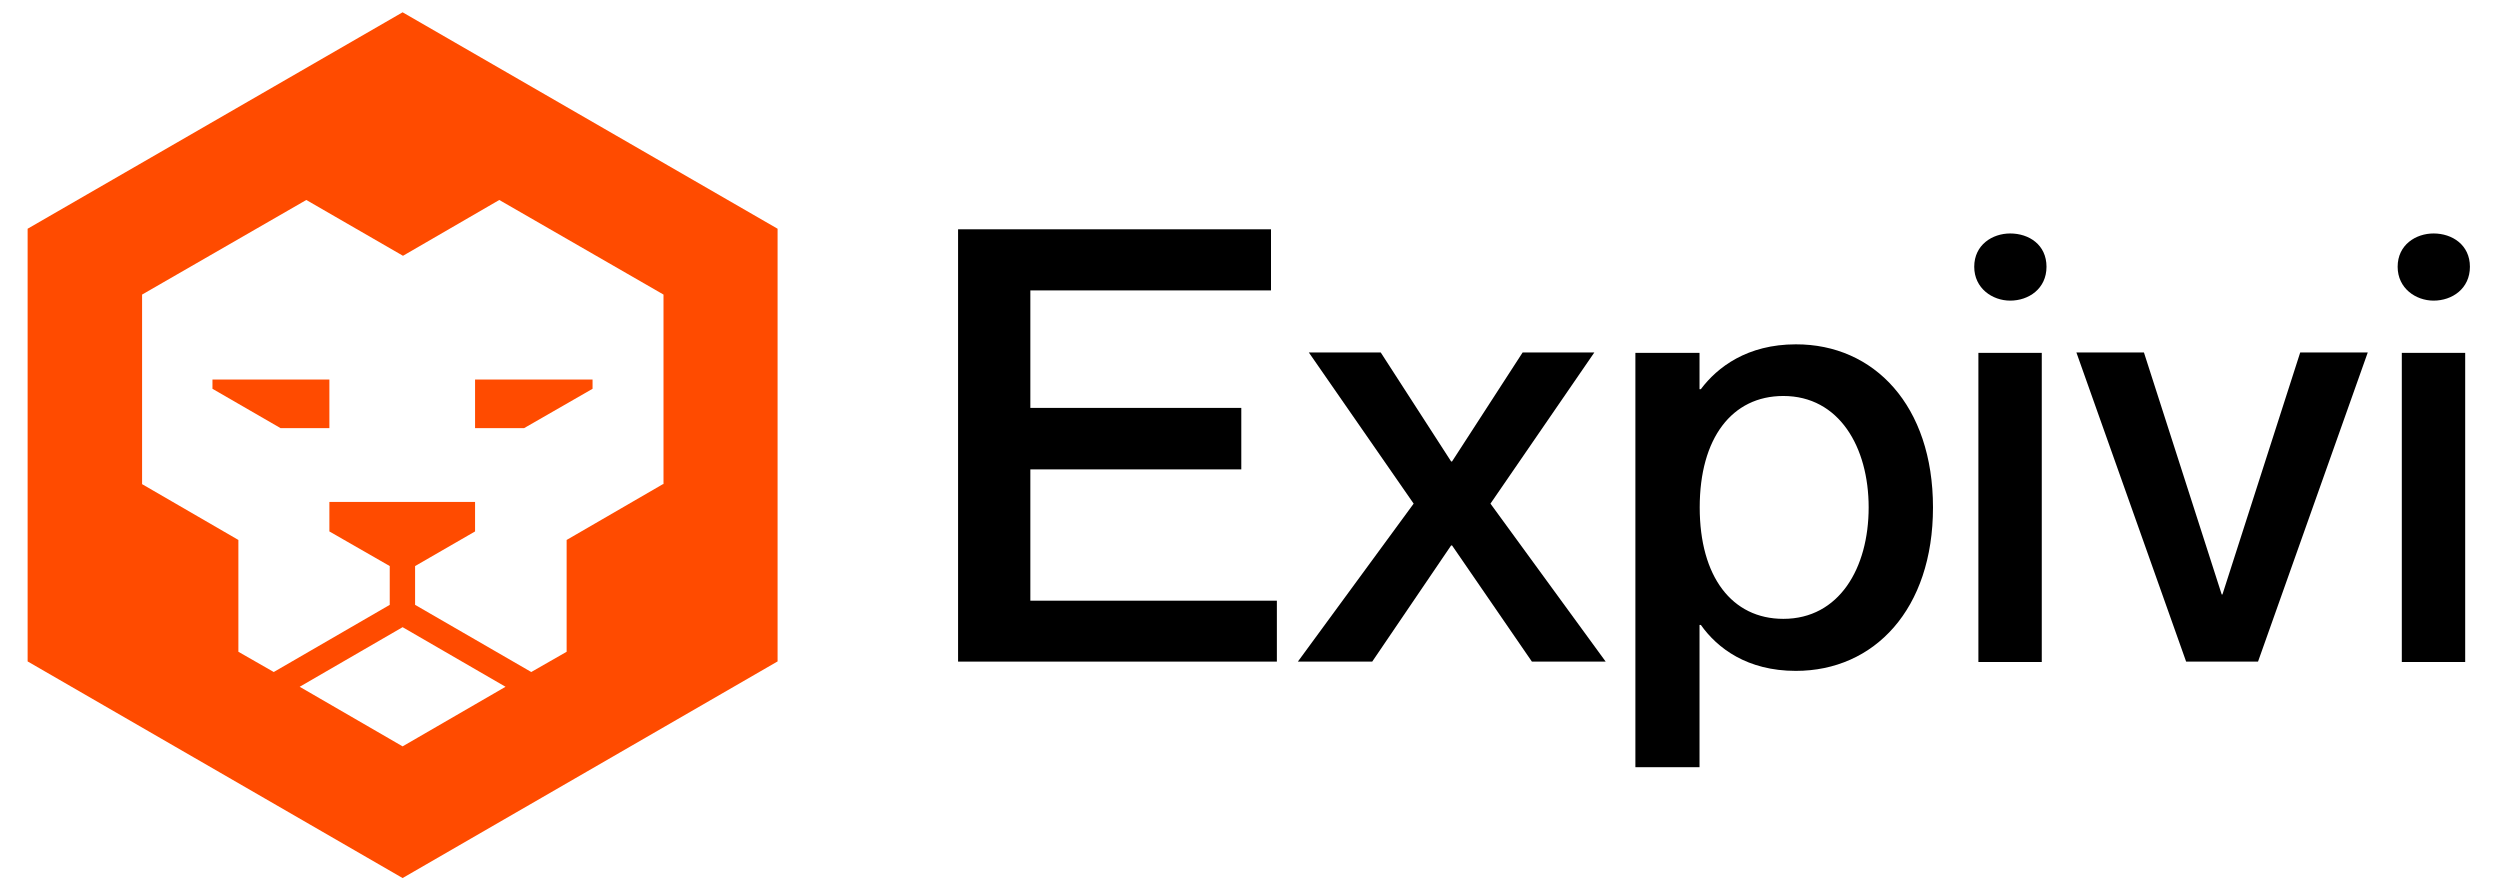 <?xml version="1.0" encoding="UTF-8"?> <svg xmlns="http://www.w3.org/2000/svg" xmlns:xlink="http://www.w3.org/1999/xlink" version="1.1" id="Laag_1" x="0px" y="0px" width="1321.4px" height="472.1px" viewBox="0 0 1321.4 472.1" style="enable-background:new 0 0 1321.4 472.1;" xml:space="preserve"> <style type="text/css"> .st0{fill:#FF4B00;} </style> <g> <path class="st0" d="M212.8,6.5L14.6,120.9v228.7l198.2,114.5L411,349.6V120.9L212.8,6.5z M212.8,394.5L158.4,363l54.4-31.5 l54.4,31.5L212.8,394.5z M350.4,255.9l-50.9,29.5v59.1l-18.7,10.7l-61.4-35.5v-20.5l31.7-18.3v-15.6h-77v15.6l31.9,18.3v20.5 l-61.3,35.5L126,344.5v-59.1l-50.9-29.5V155.7l86.8-50l51.1,29.5l50.9-29.5l86.8,50v100.2H350.4z"></path> <polygon class="st0" points="251.1,226.3 277,226.3 313.2,205.5 313.2,200.6 251.1,200.6 "></polygon> <polygon class="st0" points="112.3,205.5 148.3,226.3 174.1,226.3 174.1,200.6 112.3,200.6 "></polygon> <polygon points="656.1,215.6 656.1,248.1 544.6,248.1 544.6,317.5 674.9,317.5 674.9,349.7 506.4,349.7 506.4,121.2 671.8,121.2 671.8,153.5 544.6,153.5 544.6,215.6 "></polygon> <polygon points="729.8,186.3 767,243.9 767.5,243.9 804.8,186.3 842.7,186.3 787.8,266.2 848.7,349.7 809.7,349.7 767.5,288.3 767,288.3 725.3,349.7 686,349.7 747.2,266.2 691.8,186.3 "></polygon> <path d="M1021.7,268.2c0,53.8-31,86.4-72.5,86.4c-25.7,0-41.5-12-50.2-24.3h-0.7v75.2h-33.9v-219h33.9v19.2h0.7 c8.7-11.6,24.5-23.7,50.2-23.7C990.6,181.9,1021.7,214.4,1021.7,268.2 M987.7,268.2c0-31.9-15.6-58.9-45.1-58.9 c-27.2,0-44.2,22.3-44.2,58.9s17,58.9,44.2,58.9C972.1,327.1,987.7,300.3,987.7,268.2"></path> <path d="M1043.5,141c0-11.6,9.6-17.6,19-17.6c10,0,19.2,6,19.2,17.6s-9.4,17.9-19.2,17.9C1053.1,158.9,1043.5,152.4,1043.5,141 M1079.2,349.9h-33.5V186.5h33.5V349.9z"></path> <polygon points="1133.2,186.3 1174.3,314.2 1174.7,314.2 1215.8,186.3 1251.5,186.3 1193.5,349.7 1155.5,349.7 1097.5,186.3 "></polygon> <path d="M1267.3,141c0-11.6,9.6-17.6,19-17.6c9.8,0,19.2,6,19.2,17.6s-9.4,17.9-19.2,17.9C1276.9,158.9,1267.3,152.4,1267.3,141 M1303,349.9h-33.5V186.5h33.5V349.9z"></path> </g> </svg> 